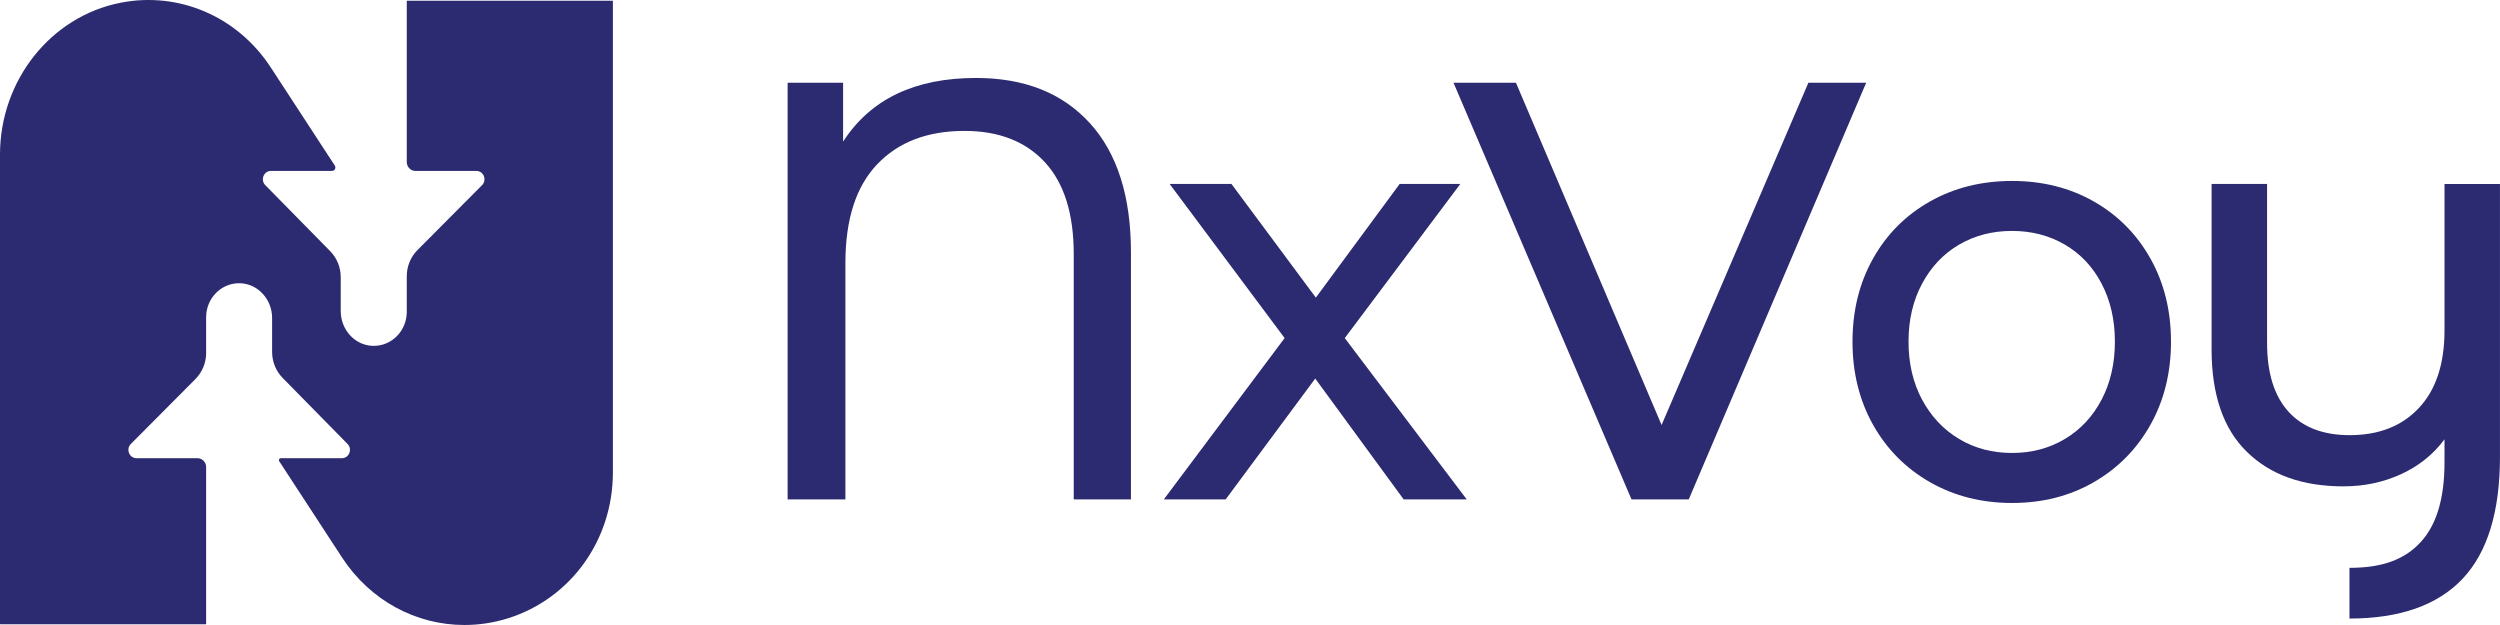<svg width="184" height="46" viewBox="0 0 184 46" fill="none" xmlns="http://www.w3.org/2000/svg">
<g clip-path="url(#clip0_6983_1758)">
<path d="M45.109 0.081V34.775C45.109 39.742 42.007 44.057 37.39 45.506C36.326 45.84 35.247 45.999 34.179 45.999C30.626 45.999 27.243 44.204 25.172 41.029L20.552 33.948C20.488 33.851 20.555 33.723 20.667 33.723H25.163C25.694 33.723 25.957 33.061 25.581 32.677L20.803 27.816C20.306 27.31 20.027 26.623 20.027 25.902V23.404C20.027 22.039 18.988 20.881 17.663 20.847C16.292 20.809 15.171 21.946 15.171 23.348V25.774C15.171 25.774 15.171 25.78 15.171 25.786V26.073C15.146 26.76 14.864 27.413 14.385 27.897L9.632 32.674C9.25 33.058 9.513 33.723 10.047 33.723H14.531C14.867 33.723 15.146 33.991 15.171 34.332V45.918C15.171 45.934 15.159 45.946 15.143 45.946H0.027C0.012 45.946 0 45.934 0 45.918V11.374C0 5.941 3.714 1.205 8.898 0.196C13.152 -0.631 17.472 1.195 19.933 4.97L24.642 12.186C24.751 12.354 24.636 12.579 24.439 12.579H19.942C19.412 12.579 19.148 13.241 19.524 13.625L24.302 18.486C24.799 18.992 25.078 19.679 25.078 20.4V22.898C25.078 24.266 26.118 25.421 27.443 25.455C28.813 25.493 29.938 24.359 29.938 22.954V20.332C29.938 19.607 30.22 18.914 30.723 18.408L35.477 13.631C35.859 13.247 35.595 12.582 35.062 12.582H30.578C30.223 12.582 29.938 12.286 29.938 11.923V10.453V0.081C29.938 0.081 29.95 0.053 29.965 0.053H45.081C45.097 0.053 45.109 0.065 45.109 0.081Z" fill="#2C2B71"/>
<path d="M80.218 9.067C82.231 11.287 83.238 14.456 83.238 18.574V36.755H79.027V18.705C79.027 15.726 78.317 13.469 76.899 11.936C75.48 10.403 73.509 9.635 70.987 9.635C68.264 9.635 66.121 10.453 64.563 12.089C63.001 13.725 62.222 16.148 62.222 19.361V36.755H57.969V6.088H62.052V10.425C64.066 7.299 67.328 5.738 71.836 5.738C75.41 5.738 78.202 6.85 80.215 9.067H80.218Z" fill="#2C2B71"/>
<path d="M103.31 36.757L96.801 27.862L90.207 36.757H85.656L94.548 24.883L86.084 13.537H90.634L96.846 21.905L103.016 13.537H107.481L98.975 24.883L107.951 36.757H103.313H103.31Z" fill="#2C2B71"/>
<path d="M137.351 6.088L124.291 36.758H120.08L106.977 6.088H111.573L122.293 31.281L133.098 6.088H137.351Z" fill="#2C2B71"/>
<path d="M142.043 35.486C140.258 34.465 138.86 33.054 137.854 31.259C136.847 29.463 136.344 27.425 136.344 25.145C136.344 22.866 136.847 20.831 137.854 19.035C138.86 17.24 140.258 15.838 142.043 14.829C143.829 13.821 145.842 13.318 148.086 13.318C150.329 13.318 152.333 13.821 154.106 14.829C155.88 15.838 157.269 17.24 158.275 19.035C159.282 20.831 159.785 22.869 159.785 25.145C159.785 27.422 159.282 29.46 158.275 31.259C157.269 33.054 155.877 34.465 154.106 35.486C152.333 36.51 150.326 37.019 148.086 37.019C145.845 37.019 143.832 36.507 142.043 35.486ZM151.975 32.308C153.124 31.621 154.025 30.659 154.676 29.417C155.328 28.174 155.656 26.75 155.656 25.145C155.656 23.541 155.328 22.117 154.676 20.874C154.025 19.631 153.124 18.676 151.975 18.005C150.826 17.334 149.529 16.996 148.082 16.996C146.636 16.996 145.339 17.334 144.19 18.005C143.041 18.676 142.134 19.635 141.467 20.874C140.8 22.117 140.467 23.541 140.467 25.145C140.467 26.75 140.8 28.177 141.467 29.417C142.134 30.659 143.041 31.621 144.19 32.308C145.339 32.995 146.636 33.338 148.082 33.338C149.529 33.338 150.826 32.995 151.975 32.308Z" fill="#2C2B71"/>
<path d="M172.921 41.793C175.388 41.793 177.007 41.16 178.171 39.889C179.336 38.618 179.915 36.67 179.915 34.041V32.333C179.093 33.444 178.029 34.297 176.725 34.896C175.422 35.496 174.003 35.796 172.472 35.796C169.464 35.796 167.097 34.949 165.369 33.254C163.637 31.562 162.773 29.048 162.773 25.717V13.537H166.857V25.236C166.857 27.456 167.382 29.142 168.431 30.297C169.48 31.453 170.983 32.027 172.939 32.027C175.094 32.027 176.795 31.356 178.044 30.013C179.293 28.671 179.915 26.772 179.915 24.318V13.54H183.998V33.607C183.998 37.666 183.077 40.666 181.233 42.611C179.39 44.553 176.607 45.525 172.921 45.525V41.8V41.793Z" fill="#2C2B71"/>
</g>
<defs>
<clipPath id="clip0_6983_1758">
<rect width="184" height="46" fill="white"/>
</clipPath>
</defs>
</svg>
